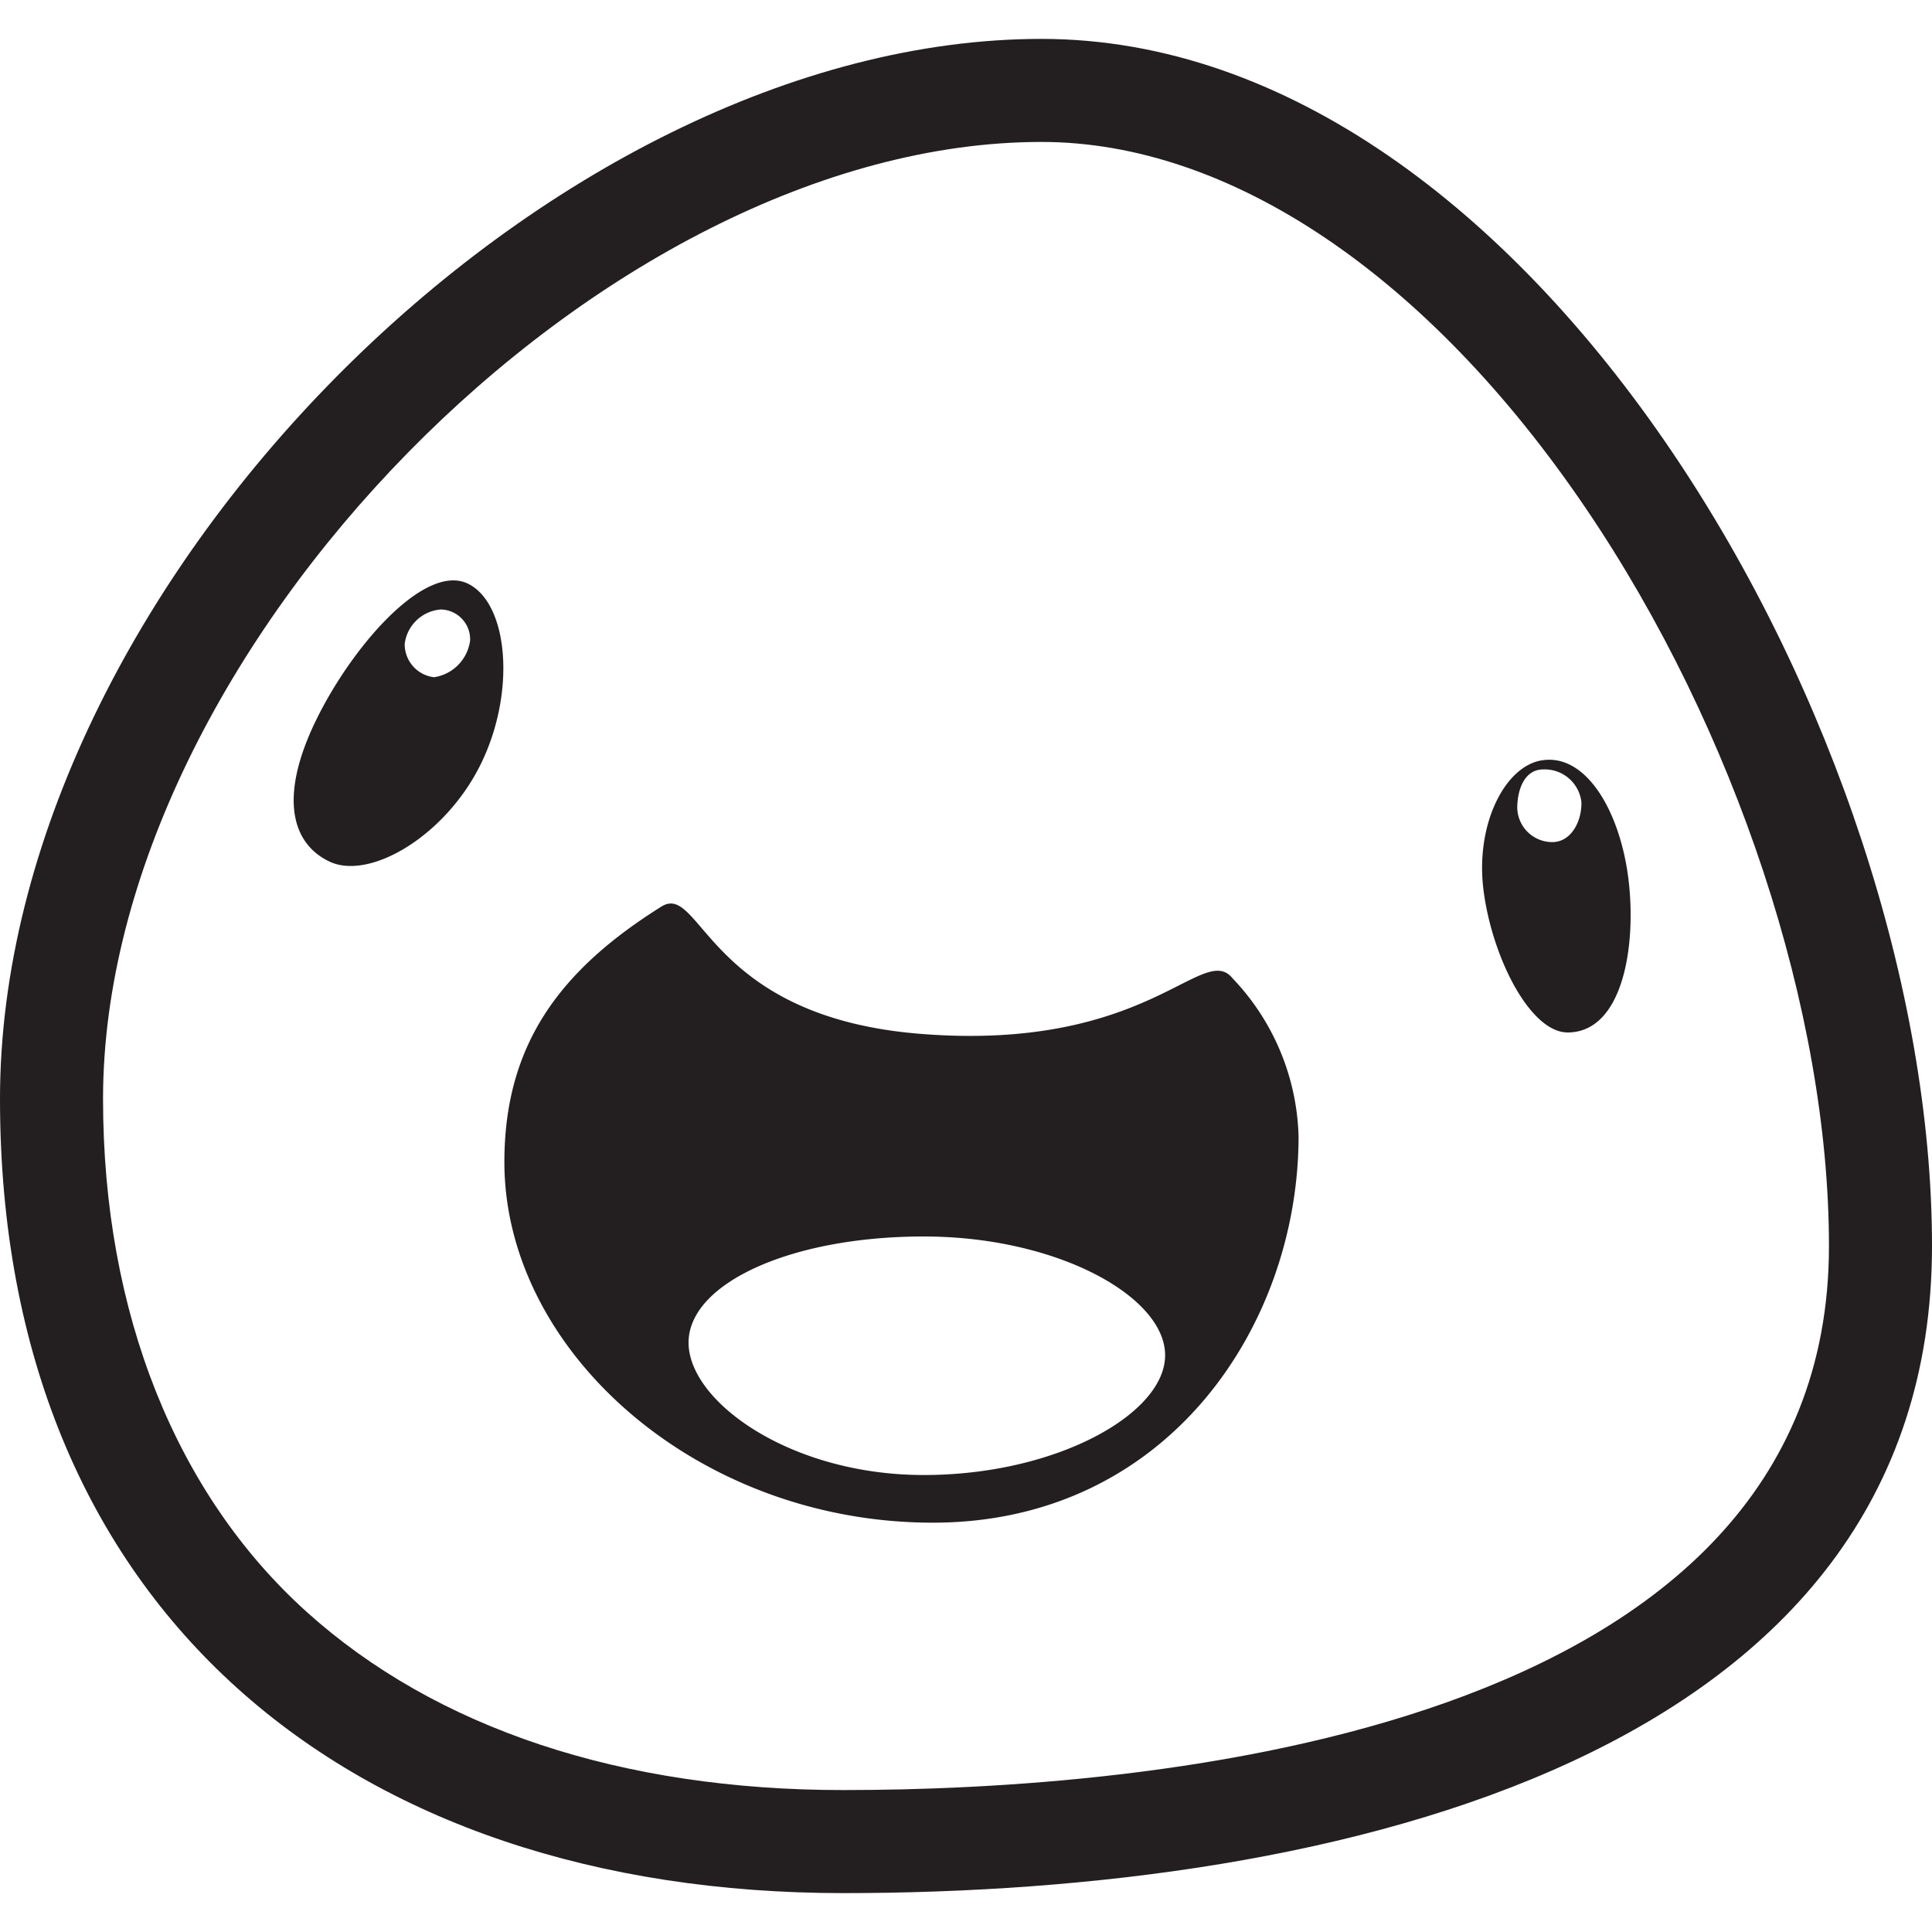 <svg id="Icons" xmlns="http://www.w3.org/2000/svg" viewBox="0 0 75 75"><defs><style>.cls-1{fill:#231f20;}</style></defs><title>slimeRancherIcon</title><path class="cls-1" d="M40.43,5.51c7.31,0,15,5.18,21.13,14.22C67.38,28.31,71,39.29,71,48.37c0,19.06-26.76,21.12-38.27,21.12-8.6,0-15.81-2.39-20.84-6.93S4,51,4,42.66C4,25.3,23.41,5.51,40.43,5.51m0-4C21.34,1.51,0,22.78,0,42.66S13.64,73.49,32.73,73.49,75,68.24,75,48.37,59.52,1.51,40.43,1.51Z"/><path class="cls-1" d="M35.68,40.13c-8.24-.68-8.46-5.89-10-4.94-3.88,2.43-6.1,5.3-6.1,9.92,0,7.35,7.5,14,16.63,14s14.2-7.68,14.2-15a9.24,9.24,0,0,0-2.56-6.13C46.68,36.54,44.58,40.86,35.68,40.13Zm.18,17.13c-5.18,0-9.13-2.85-9.13-5.14S30.68,48,35.86,48s9.37,2.33,9.37,4.61S41,57.26,35.86,57.26Z"/><path class="cls-1" d="M18.17,22.66c-1.57-.77-4.17,2.05-5.64,4.79-1.77,3.29-1.29,5.27.27,6s4.5-1,5.87-3.8S19.73,23.43,18.17,22.66Zm-1.32,3.63A1.29,1.29,0,0,1,15.71,25a1.53,1.53,0,0,1,1.4-1.34,1.16,1.16,0,0,1,1.14,1.2A1.66,1.66,0,0,1,16.85,26.29Z"/><path class="cls-1" d="M59.9,29.51c-1.45.18-2.64,2.46-2.31,5.05s1.8,5.51,3.26,5.52c2.17,0,2.69-3.42,2.36-6S61.59,29.28,59.9,29.51Zm.36,3.18a1.36,1.36,0,0,1-1.36-1.32c0-.73.29-1.5,1-1.5a1.43,1.43,0,0,1,1.49,1.27C61.41,31.87,61,32.69,60.26,32.69Z"/></svg>